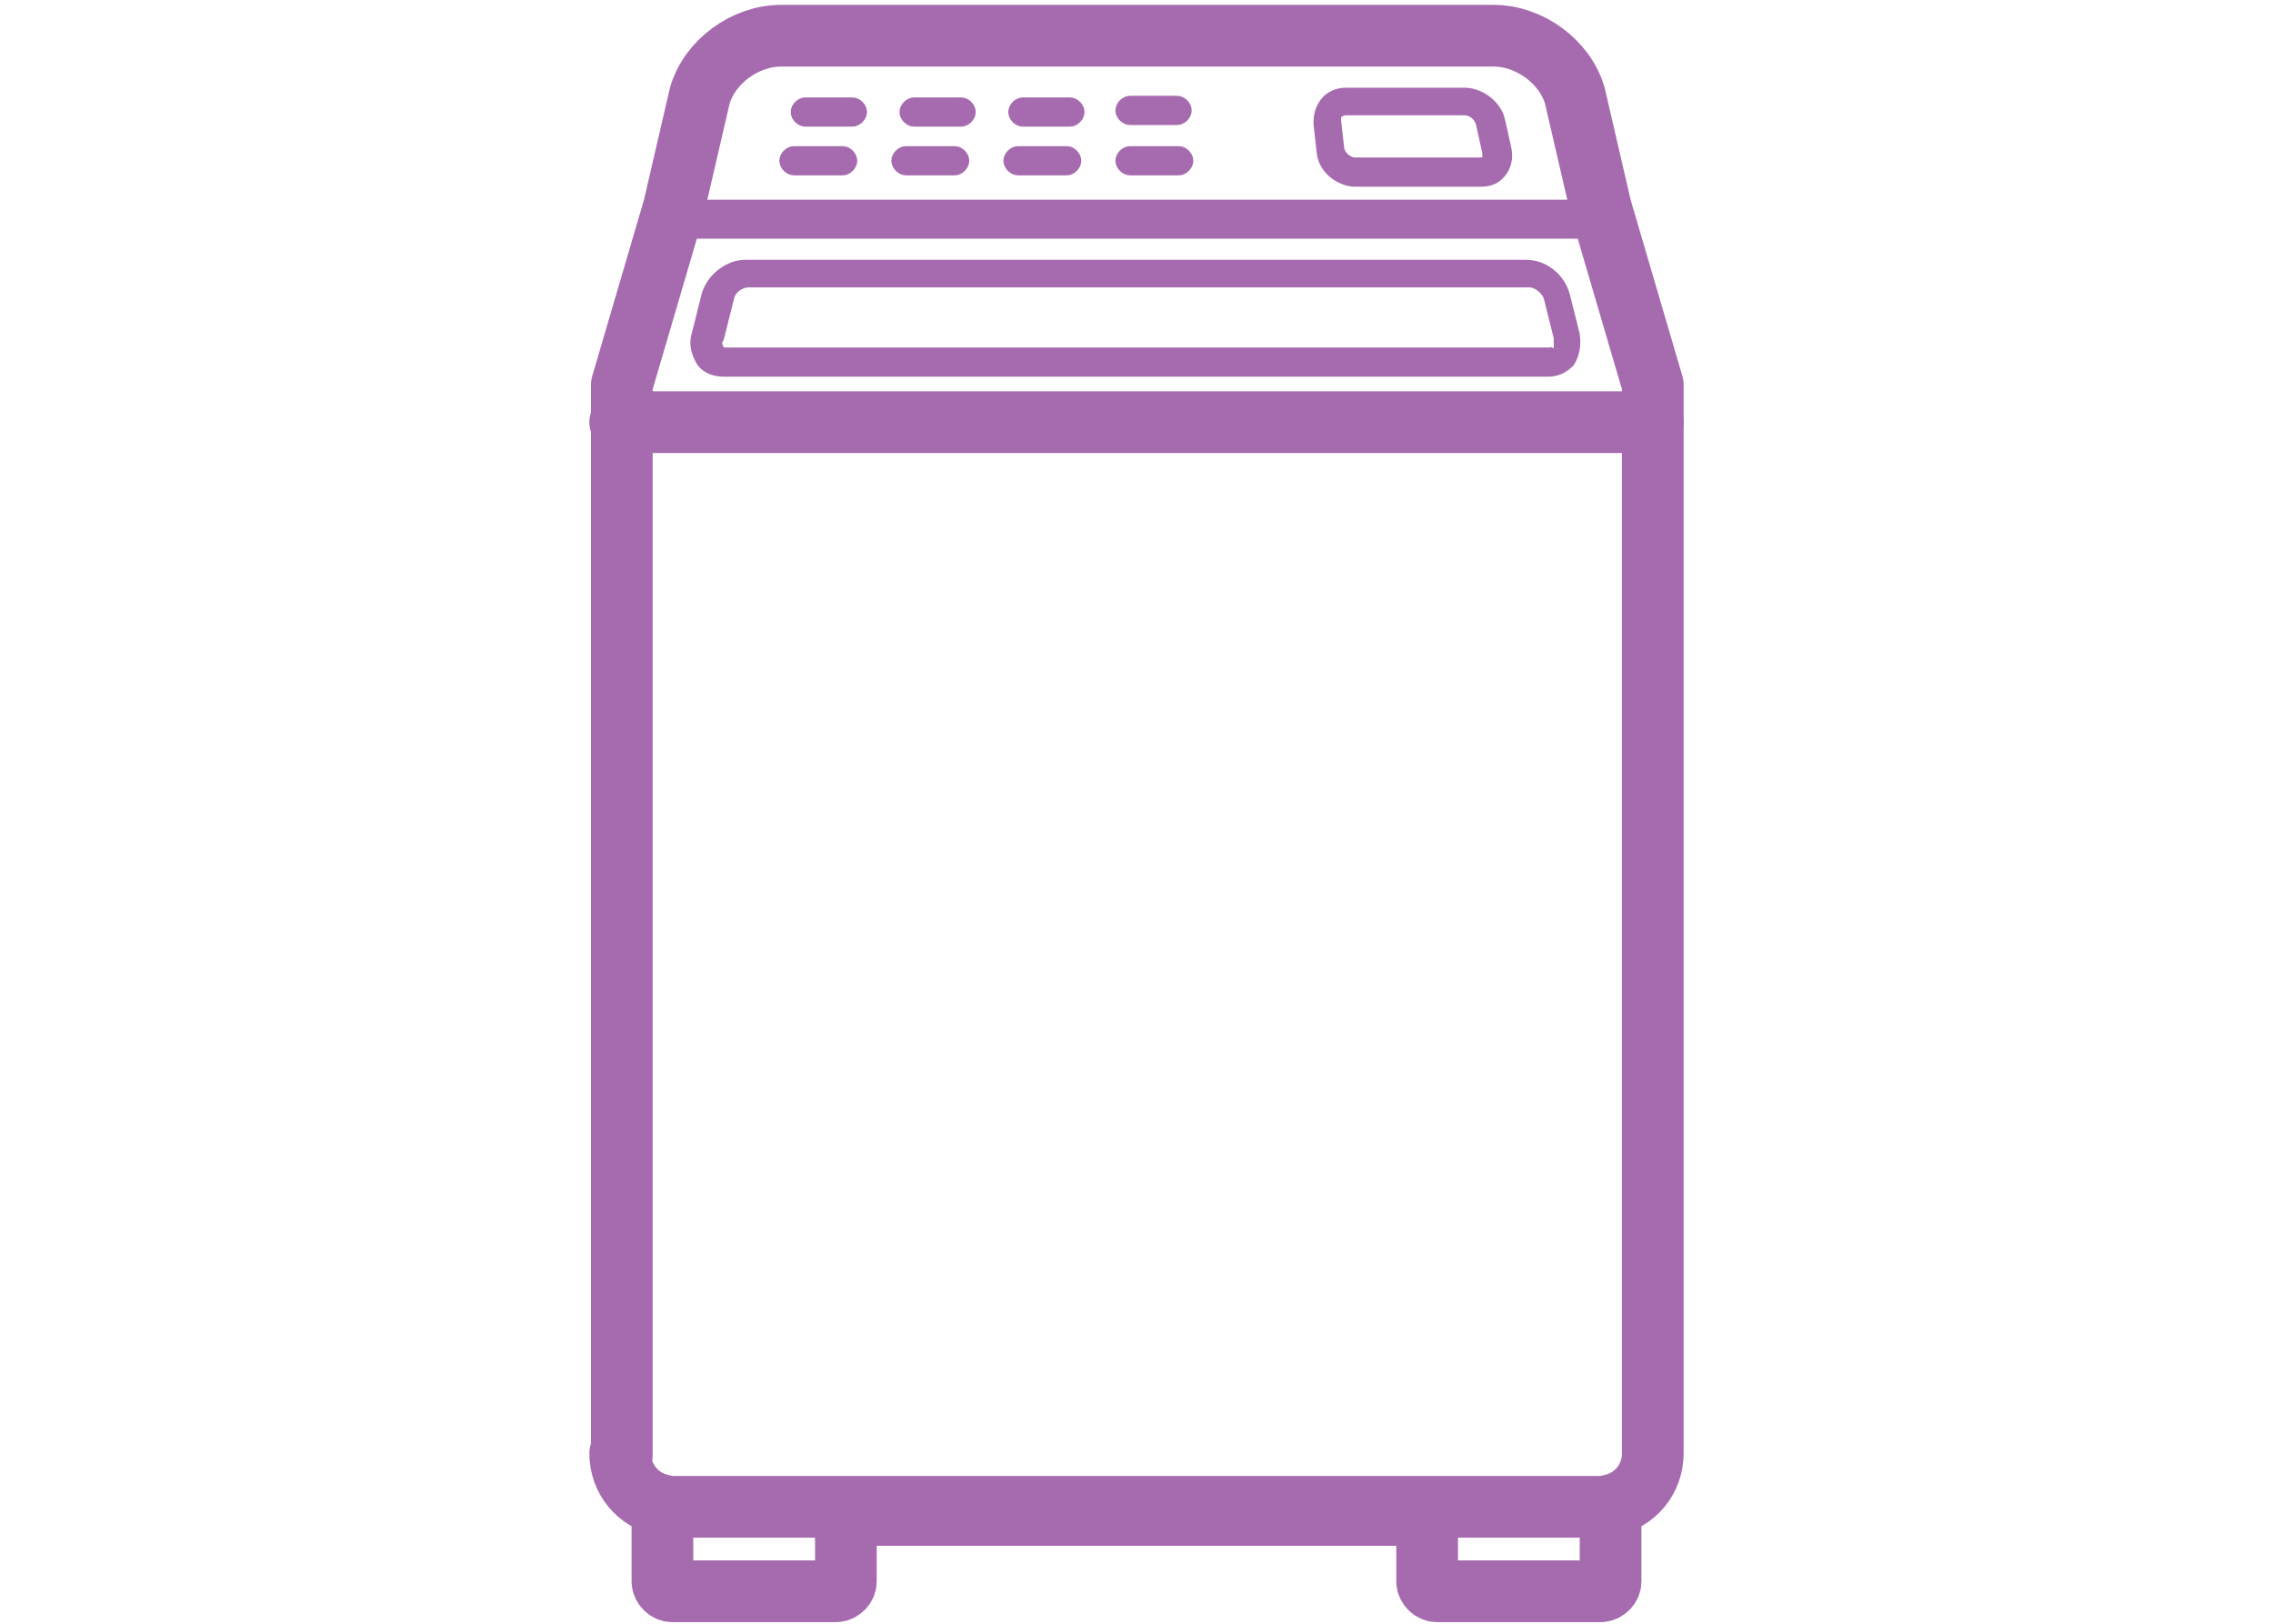 <?xml version="1.0" encoding="UTF-8"?>
<svg id="Layer_1" xmlns="http://www.w3.org/2000/svg" version="1.1" viewBox="0 0 140 100">
  <!-- Generator: Adobe Illustrator 29.5.0, SVG Export Plug-In . SVG Version: 2.1.0 Build 137)  -->
  <defs>
    <style>
      .st0 {
        stroke-linecap: round;
        stroke-linejoin: round;
        stroke-width: 3.8px;
      }

      .st0, .st1, .st2 {
        stroke: #a66baf;
      }

      .st0, .st2 {
        fill: none;
      }

      .st1 {
        fill: #a66baf;
        stroke-width: .6px;
      }

      .st1, .st2 {
        stroke-miterlimit: 10;
      }

      .st2 {
        stroke-width: 2.4px;
      }
    </style>
  </defs>
  <path class="st0" d="M38.2,89.5c0,1.6,1.1,2.9,2.6,3.2v4.7c0,.3.3.6.6.6h10.1c.3,0,.6-.3.6-.6v-4.1h35.8v4.1c0,.3.3.6.6.6h10.1c.3,0,.6-.3.6-.6v-4.7c1.5-.3,2.6-1.6,2.6-3.2V23.7s0,0,0,0c0,0,0,0,0,0l-3.2-10.9-1.6-6.9c-.6-2.1-2.8-3.7-5-3.7h-43.9c-2.2,0-4.4,1.6-5,3.7l-1.6,6.9-3.2,10.9s0,0,0,0c0,0,0,0,0,0v65.9h0Z"/>
  <path class="st1" d="M95.8,21.5c-.1.2-.3.2-.4.2h-50.7c-.1,0-.3,0-.4-.2s-.2-.4,0-.7l.6-2.4c.1-.6.7-1,1.2-1h48.1c.5,0,1.1.5,1.2,1l.6,2.4c0,.3,0,.5,0,.7M96.4,18.2c-.3-1.1-1.3-1.9-2.4-1.9h-48.1c-1,0-2.1.8-2.4,1.9l-.6,2.4c-.2.6,0,1.2.3,1.7.3.4.8.6,1.4.6h50.7c.6,0,1-.2,1.4-.6.3-.5.4-1.1.3-1.7l-.6-2.4h0Z"/>
  <g>
    <path class="st1" d="M91.6,9.8c0,.1-.2.2-.4.2h-7.7c-.5,0-.9-.4-1-.8l-.2-1.8c0-.2,0-.3.1-.4.1-.1.3-.2.5-.2h7.3c.5,0,.9.4,1,.8l.4,1.8c0,.2,0,.3,0,.4M92.4,7.4c-.2-.9-1.2-1.7-2.2-1.7h-7.3c-.5,0-1,.2-1.3.6-.3.4-.4.8-.4,1.3l.2,1.8c.1,1,1.1,1.8,2.1,1.8h7.7c.6,0,1-.2,1.3-.6.3-.4.4-.9.3-1.4l-.4-1.8h0Z"/>
    <path class="st1" d="M52.5,6.3h-2.9c-.3,0-.6.3-.6.6s.3.6.6.6h2.9c.3,0,.6-.3.6-.6s-.3-.6-.6-.6"/>
    <path class="st1" d="M59.2,6.3h-2.9c-.3,0-.6.3-.6.6s.3.6.6.6h2.9c.3,0,.6-.3.6-.6s-.3-.6-.6-.6"/>
    <path class="st1" d="M65.9,6.3h-2.9c-.3,0-.6.3-.6.6s.3.6.6.6h2.9c.3,0,.6-.3.6-.6s-.3-.6-.6-.6"/>
    <path class="st1" d="M69.6,7.4h2.9c.3,0,.6-.3.6-.6s-.3-.6-.6-.6h-2.9c-.3,0-.6.3-.6.6s.3.6.6.6"/>
    <path class="st1" d="M51.9,9.3h-3c-.3,0-.6.3-.6.6s.3.6.6.6h3c.3,0,.6-.3.6-.6s-.3-.6-.6-.6"/>
    <path class="st1" d="M58.8,9.3h-3c-.3,0-.6.3-.6.6s.3.6.6.6h3c.3,0,.6-.3.6-.6s-.3-.6-.6-.6"/>
    <path class="st1" d="M65.7,9.3h-3c-.3,0-.6.3-.6.6s.3.6.6.6h3c.3,0,.6-.3.6-.6s-.3-.6-.6-.6"/>
    <path class="st1" d="M72.6,9.3h-3c-.3,0-.6.3-.6.6s.3.6.6.6h3c.3,0,.6-.3.6-.6s-.3-.6-.6-.6"/>
  </g>
  <line class="st0" x1="38.2" y1="26" x2="101.8" y2="26"/>
  <line class="st0" x1="41.5" y1="92.8" x2="98.8" y2="92.8"/>
  <line class="st2" x1="42.5" y1="13.5" x2="98.6" y2="13.5"/>
</svg>